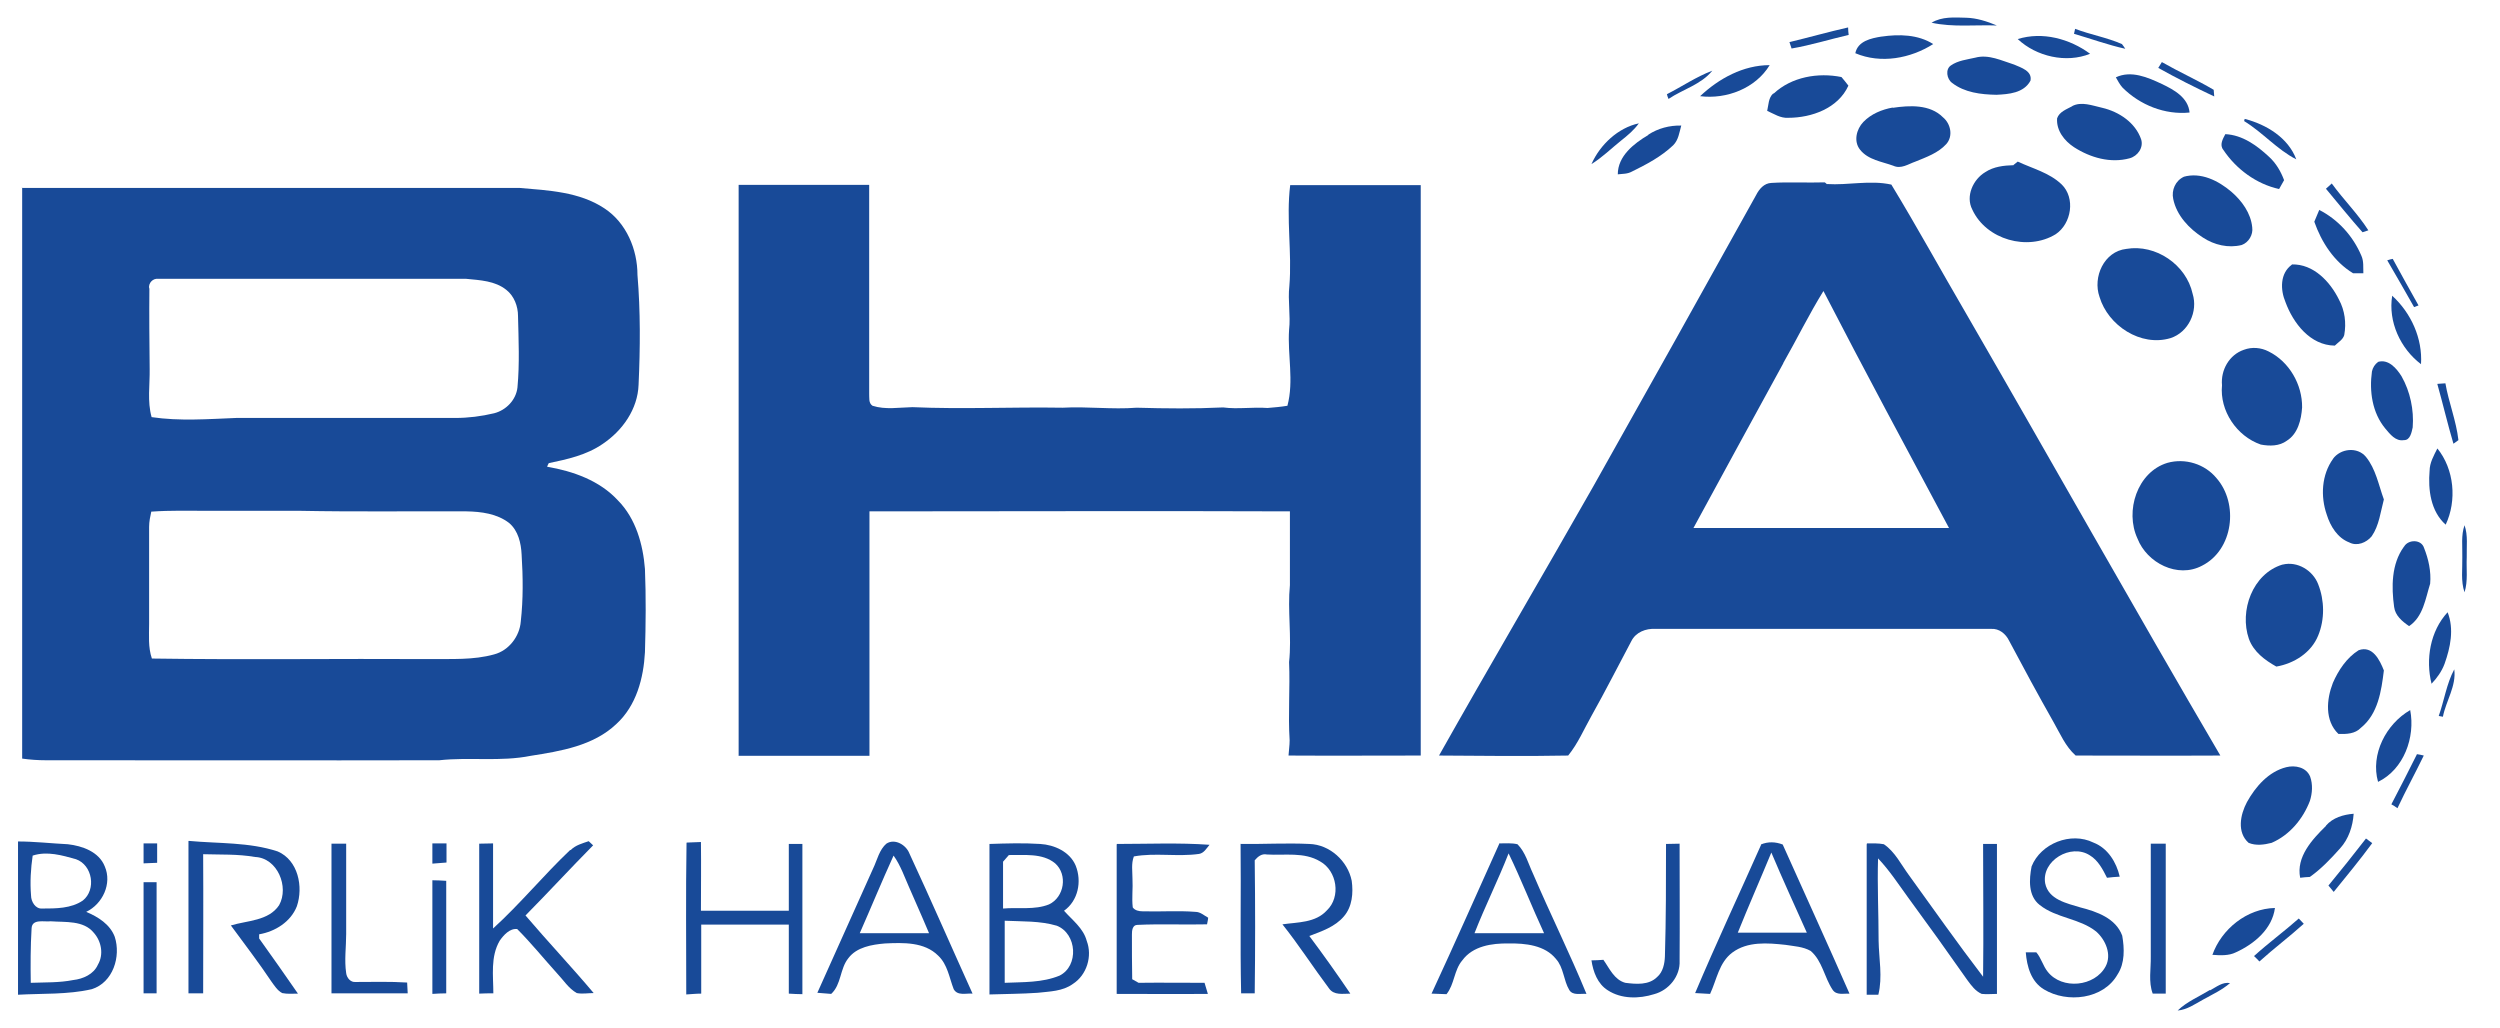 <?xml version="1.0" encoding="UTF-8"?>
<svg id="Layer_1" xmlns="http://www.w3.org/2000/svg" version="1.1" viewBox="0 0 902 371">
  <!-- Generator: Adobe Illustrator 29.3.0, SVG Export Plug-In . SVG Version: 2.1.0 Build 146)  -->
  <defs>
    <style>
      .st0 {
        fill: #184a98;
      }
    </style>
  </defs>
  <g id="_x23_184a98ff">
    <path class="st0" d="M696.9,8.2c3.8-2.3,8.3-1.9,12.5-1.8,3.8.1,7.5,1.3,11.1,2.8-7.9-.3-15.8.7-23.6-1Z"/>
    <path class="st0" d="M645.6,15.2c7.1-1.7,14.1-3.7,21.2-5.3,0,.7.1,2.1.2,2.7-6.9,1.6-13.6,3.7-20.6,4.9-.2-.6-.6-1.8-.8-2.4Z"/>
    <path class="st0" d="M748.3,12.2c.1-.4.3-1.3.4-1.8,5.5,2.1,11.4,3.1,16.9,5.5.3.4.9,1.2,1.2,1.7-6.3-1.4-12.3-3.6-18.5-5.4Z"/>
    <path class="st0" d="M678.9,13.2c6.2-.9,13.1-.8,18.6,2.7-8.2,5.2-18.9,7.2-28.1,3.3.9-4.4,5.7-5.4,9.4-6Z"/>
    <path class="st0" d="M728,14.1c8.9-2.8,18.8-.1,26.1,5.3-8.6,3.5-19.4,1-26.1-5.3Z"/>
    <path class="st0" d="M712.7,20.8c4.8-1.3,9.5,1.1,14,2.5,2.5,1.1,6.6,2.3,5.9,5.8-2.4,4.5-7.9,4.9-12.3,5.1-5.6-.1-11.5-.8-16-4.3-1.9-1.4-2.5-4.9-.4-6.3,2.6-1.8,5.8-2.1,8.8-2.8Z"/>
    <path class="st0" d="M613.4,34.7c6.8-6.4,15.6-11.2,25.1-11.2-5.1,8.4-15.6,12.4-25.1,11.2Z"/>
    <path class="st0" d="M778.7,24.5c.3-.5,1-1.6,1.3-2.1,6.1,3.5,12.6,6.4,18.7,10,0,.6.2,1.8.2,2.4-6.8-3.2-13.6-6.6-20.2-10.3Z"/>
    <path class="st0" d="M601.4,34c5.5-2.8,10.6-6.3,16.4-8.5-4,5-10.6,6.7-15.8,10.2-.2-.4-.5-1.3-.6-1.8Z"/>
    <path class="st0" d="M639.9,33.8c6.5-6.1,16.1-7.7,24.5-6,.9,1,1.7,2.1,2.5,3.1-3.7,8.2-13.3,11.6-21.7,11.6-2.8.2-5.1-1.4-7.6-2.5.5-2.1.4-4.7,2.2-6.3Z"/>
    <path class="st0" d="M763.4,27.9c5.5-2.6,11.5,0,16.6,2.4,4.4,2.1,9.5,4.9,10,10.3-8.9.9-17.9-2.7-24.2-9-1-1.1-1.7-2.5-2.4-3.7Z"/>
    <path class="st0" d="M682.9,38.9c6.1-.9,13.4-1.3,18.1,3.4,2.8,2.3,3.8,6.8,1.2,9.7-2.9,3.2-7.2,4.7-11.1,6.3-2.6.9-5.2,2.8-8,1.5-4.1-1.5-9.1-2.1-12-5.8-2.4-3-1.3-7.4,1.2-10,2.8-2.9,6.7-4.5,10.6-5.2Z"/>
    <path class="st0" d="M747.6,38.3c3.4-1.8,7.3-.2,10.9.6,6,1.4,11.9,5.3,14,11.3,1,3-1.2,6.1-4.1,6.9-6.9,1.9-14.2-.2-20.1-4-3.5-2.3-6.4-6-6.1-10.4.8-2.4,3.5-3.3,5.5-4.4Z"/>
    <path class="st0" d="M809.7,43.7c0-.2.1-.6.2-.8,7.8,2,15.7,6.8,18.6,14.6-7-3.6-12.1-9.7-18.8-13.8Z"/>
    <path class="st0" d="M574.2,59.2c3.1-7,9.6-13.1,17.1-14.7-1.8,2.5-4.1,4.4-6.5,6.3-3.5,2.8-6.7,6-10.6,8.4Z"/>
    <path class="st0" d="M594.7,48.6c3.5-2.3,7.7-3.4,11.9-3.3-.7,2.5-1,5.2-2.9,7.1-4.3,4.1-9.6,6.9-14.9,9.5-1.6.9-3.4.8-5.1,1,0-6.6,5.8-11.1,11-14.2Z"/>
    <path class="st0" d="M802.2,54.1c-1.5-1.8-.2-4,.7-5.7,6.2.3,11.4,4.1,15.8,8.2,2.5,2.3,4.2,5.2,5.4,8.4-.6,1.1-1.2,2.1-1.8,3.2-8.2-1.8-15.5-7.2-20.1-14.1Z"/>
    <path class="st0" d="M726.5,59.5c.4-.3,1.1-.9,1.5-1.2,5.3,2.5,11.4,4,15.8,8.2,5.1,4.9,3.6,14.2-2.1,18-10.1,6.2-25.1,2-30.1-8.9-2.5-4.8.3-10.9,4.7-13.5,3-2,6.7-2.4,10.2-2.5Z"/>
    <path class="st0" d="M787.8,63.8c6.3-1.8,12.6,1.4,17.3,5.4,3.8,3.3,7,7.7,7.5,12.8.4,2.7-1.3,5.5-3.8,6.4-4.8,1.2-9.9,0-14-2.7-5-3.2-9.5-8-10.7-13.9-.7-3.2.8-6.6,3.8-8Z"/>
    <path class="st0" d="M633.6,70.4c1.1-2.2,2.9-4.3,5.5-4.4,6.4-.4,12.8,0,19.3-.2l.7.6c7.8.5,15.6-1.5,23.3.2,9.3,15.3,17.9,31,26.9,46.4,30.7,53.1,60.8,106.7,91.8,159.6-17.4.1-34.8,0-52.2,0-3.7-3.3-5.6-7.9-8-12.1-5.5-9.7-10.8-19.5-16-29.3-1.2-2.5-3.6-4.5-6.5-4.3-40.4,0-80.7,0-121.1,0-3.5-.2-7.1,1.2-8.7,4.4-4.8,9-9.4,18.1-14.4,27-2.7,4.8-4.9,10-8.4,14.3-15.5.3-31,.1-46.6,0,18.3-32.5,37.2-64.6,55.6-97,19.7-35,39.3-70.1,58.8-105.2M643.4,131.1c-10.8,19.8-21.7,39.6-32.4,59.4,30.8,0,61.5,0,92.2,0-15.2-28.4-30.5-56.8-45.3-85.5-5.2,8.4-9.6,17.4-14.5,26Z"/>
    <path class="st0" d="M266.5,272.6c0-68.6,0-137.3,0-205.9,15.7,0,31.4,0,47.1,0,0,25.1,0,50.2,0,75.3.1,1.5-.3,3.4,1.2,4.4,4.7,1.5,9.6.6,14.4.5,18,.8,36.1-.1,54.2.2,8.9-.5,17.8.7,26.7,0,10.4.3,20.8.4,31.2-.1,5.3.7,10.7-.2,16,.2,2.4-.2,4.8-.4,7.2-.8,2.4-9,0-18.3.6-27.4.6-5.2-.5-10.5.1-15.8,1-12.1-1.2-24.3.3-36.4,15.7,0,31.4,0,47.1,0,0,68.6,0,137.2,0,205.8-15.9,0-31.8.1-47.7,0,.1-1.8.4-3.6.4-5.5-.6-9.4.2-18.8-.2-28.2,1-9.3-.6-18.6.3-27.8,0-8.9,0-17.7,0-26.6-50.5-.2-101.1,0-151.7,0,0,29.4,0,58.8,0,88.2-15.8,0-31.5,0-47.3,0Z"/>
    <path class="st0" d="M839.2,68.1c.5-.5,1.6-1.4,2.1-1.9,4.2,5.8,9.3,10.8,13.2,16.9-.5.2-1.6.5-2.1.7-4.5-5.1-8.8-10.4-13.2-15.7Z"/>
    <path class="st0" d="M7.8,67.8c59.9,0,119.7,0,179.6,0,10.5.9,21.7,1.4,30.7,7.4,7.9,5.2,11.9,14.8,11.9,24,1.1,13.1,1,26.4.4,39.6-.3,8.8-5.8,16.6-13,21.4-5.8,4-12.7,5.5-19.4,6.9-.2.3-.5,1-.6,1.3,9.4,1.6,19,5,25.6,12.2,6.4,6.5,9,15.8,9.7,24.7.4,10,.3,20,0,30-.5,9.4-3.1,19.3-10.3,25.9-8.3,7.9-20.1,9.8-30.9,11.5-10.9,2.2-22.1.4-33,1.6-47.3.1-94.6,0-142,0-2.8,0-5.7-.2-8.5-.6,0-68.7,0-137.3,0-206M53.9,104c-.1,9.7,0,19.4.1,29.1.1,5.8-.9,11.7.7,17.4,10.1,1.5,20.4.7,30.5.3,26.3,0,52.7,0,79,0,4.8,0,9.5-.6,14.1-1.7,4.3-1.1,7.9-4.8,8.4-9.3.8-8.6.4-17.2.2-25.8,0-3.5-1.4-7.2-4.2-9.4-4.1-3.3-9.5-3.5-14.5-4-37,0-74,0-111,0-2-.3-3.7,1.5-3.4,3.4M54.6,184.5c-.4,1.8-.8,3.7-.8,5.6,0,11.7,0,23.3,0,35,0,4.2-.4,8.4,1,12.5,33.4.5,66.9,0,100.4.2,7.7-.1,15.6.4,23.1-1.7,5.3-1.4,9.2-6.5,9.6-11.9.9-8,.8-16.1.3-24.1-.2-4.1-1.2-8.6-4.5-11.4-4.4-3.4-10.1-4.1-15.4-4.2-20-.1-40,.2-60.1-.2-8,0-16,0-24,0-3,0-6,0-9,0-6.9,0-13.7-.2-20.6.3Z"/>
    <path class="st0" d="M836.7,75.7c6.9,3.5,12.3,9.5,15.3,16.6.9,2,.6,4.2.7,6.3-.9,0-2.8,0-3.7,0-6.9-4.2-11.4-11.2-14-18.6.6-1.4,1.2-2.9,1.8-4.3Z"/>
    <path class="st0" d="M767.2,89.8c10.6-1.8,21.6,5.7,23.9,16.2,2,6.4-1.5,13.9-8,16-10.7,3.2-22.5-4.5-25.6-14.9-2.5-7.1,1.6-16.4,9.7-17.3Z"/>
    <path class="st0" d="M861.4,93.9c.6-.2,1.3-.4,1.9-.5,3,5.6,6.2,11.2,9.3,16.8l-1.6.6c-3.2-5.6-6.4-11.3-9.7-16.9Z"/>
    <path class="st0" d="M826.9,95.4c7.8-.2,13.8,6.2,17,12.7,2.1,3.9,2.7,8.4,1.9,12.8-.5,1.7-2.2,2.6-3.4,3.8-8.9-.1-15-8.1-17.8-15.7-1.9-4.5-2-10.4,2.3-13.5Z"/>
    <path class="st0" d="M863.1,106.7c6.8,6.2,11,15.4,10.4,24.7-7.5-5.7-11.9-15.4-10.4-24.7Z"/>
    <path class="st0" d="M809.6,126.2c2.9-1.1,6.2-.8,8.9.6,7.5,3.7,12.2,12,12.1,20.2-.3,4.4-1.5,9.5-5.5,12-2.7,2-6.2,2-9.4,1.4-8.7-3-14.9-12.2-14-21.4-.5-5.5,2.6-11,7.9-12.8Z"/>
    <path class="st0" d="M857.9,130.6c3.8-1.2,6.8,2.3,8.6,5.2,3.1,5.5,4.5,12.1,4,18.4-.4,1.8-.9,4.7-3.2,4.6-3,.5-5-2.2-6.7-4.2-4.7-5.7-5.8-13.4-4.8-20.6.3-1.4,1.1-2.6,2.2-3.4Z"/>
    <path class="st0" d="M879.4,138.5c.7,0,2.2-.2,2.9-.2,1.2,6.9,3.9,13.5,4.7,20.5-.4.3-1.3.9-1.8,1.3-2.1-7.1-3.8-14.4-5.8-21.5Z"/>
    <path class="st0" d="M841.7,165.6c2.7-3.8,8.8-4.5,11.9-.8,3.6,4.4,4.6,10.2,6.5,15.4-1.2,4.5-1.7,9.4-4.4,13.3-1.9,2.3-5.3,3.7-8.1,2.2-4.2-1.6-6.8-5.8-8.1-10-2.3-6.6-1.9-14.4,2.3-20.2Z"/>
    <path class="st0" d="M876.6,169.9c0-2.9,1.5-5.5,2.8-8.1,6.1,7.5,7.1,18.8,3,27.5-5.4-4.8-6.4-12.6-5.8-19.5Z"/>
    <path class="st0" d="M782,167c6.4-1.8,13.5.4,17.7,5.5,8.1,9.2,6.1,25.9-5.2,31.6-8.8,4.7-19.9-1-23.3-9.8-4.6-9.9-.1-24,10.8-27.3Z"/>
    <path class="st0" d="M888.4,201c.1-3.8-.5-7.8.8-11.5,1.3,3.7.7,7.7.8,11.6-.2,4.2.5,8.5-.8,12.6-1.4-4.1-.7-8.4-.8-12.6Z"/>
    <path class="st0" d="M867.4,197.2c1.5-2.6,6.2-2.7,7.2.5,1.6,4,2.6,8.5,2.2,12.9-1.7,5.4-2.5,11.9-7.6,15.3-2.5-1.7-5-3.8-5.4-6.9-1-7.2-1-15.5,3.5-21.7Z"/>
    <path class="st0" d="M823.6,203.7c5.3-1.3,10.9,2.1,12.8,7.1,2.3,5.8,2.4,12.7,0,18.5-2.5,6.2-8.7,10.1-15.1,11.2-4.1-2.3-8.2-5.3-9.9-10-3.5-10.1,1.3-23.5,12.1-26.8Z"/>
    <path class="st0" d="M877.3,246.7c-2.2-8.8-.5-19,5.8-25.8,2.4,6.1,1,12.7-1.1,18.6-1,2.7-2.7,5.1-4.7,7.2Z"/>
    <path class="st0" d="M841.7,246.4c2-4.6,5-9.1,9.3-11.8,5-1.8,7.6,3.5,9.1,7.3-.9,7.4-2.1,15.7-8.3,20.7-2.1,2.2-5.2,2.3-8.1,2.2-5-4.8-4.3-12.5-2-18.4Z"/>
    <path class="st0" d="M879.9,258.3c2-5.6,2.8-11.6,5.6-16.8.8,6-3,11.4-4.1,17.1l-1.6-.3Z"/>
    <path class="st0" d="M858,282.1c-2.8-9.9,2.9-20.9,11.6-25.9,1.9,9.8-2.3,21.4-11.6,25.9Z"/>
    <path class="st0" d="M872,272.1c.8.1,1.7.3,2.5.5-3.1,6.4-6.5,12.6-9.5,19-.5-.4-1.6-1.1-2.2-1.4,3.1-6,6.2-11.9,9.2-18Z"/>
    <path class="st0" d="M824.9,276.8c3.2-.8,7.2,0,8.6,3.4,1,2.8.8,6-.1,8.8-2.5,6.5-7.3,12.3-13.8,15.1-2.7.7-5.7,1.1-8.3,0-4.3-3.8-3-10.2-.6-14.7,3.1-5.6,7.8-11,14.2-12.6Z"/>
    <path class="st0" d="M839.2,297.9c2.5-2.9,6.3-4,10-4.3-.3,4.5-1.8,9.1-4.9,12.5-3.3,3.7-6.8,7.4-10.9,10.3-.9,0-2.6.2-3.5.3-1.5-7.5,4.3-13.8,9.3-18.7Z"/>
    <path class="st0" d="M68.2,303.4c10.7,1,21.7.4,32,3.8,7.4,3.2,9.3,12.8,6.9,19.8-2.2,5.6-7.8,9.1-13.6,10.1,0,.4,0,1.2,0,1.5,4.7,6.6,9.4,13.2,14,19.9-1.9,0-3.8.2-5.7-.2-1.7-.9-2.8-2.7-3.9-4.2-4.6-6.9-9.7-13.5-14.6-20.2,5.9-1.8,13.6-1.6,17.4-7.3,3.7-6.6-.6-17.1-8.7-17.4-6.2-1.1-12.5-.8-18.7-1,.1,16.7,0,33.5,0,50.2h-5.3c0-18.3,0-36.7,0-55Z"/>
    <path class="st0" d="M205.9,306.7c1.8-1.8,4.2-2.4,6.5-3.2.5.5,1.1,1,1.6,1.5-8.2,8.3-16.2,17-24.4,25.3,8.1,9.5,16.6,18.5,24.6,28-2,0-4.1.4-6.1,0-3-1.7-4.8-4.7-7.1-7.1-4.8-5.3-9.3-10.9-14.4-16-2.7-.3-4.9,2.2-6.3,4.2-3.4,5.8-2.3,12.7-2.3,19-1.7,0-3.4,0-5.1.1,0-18,0-36,0-54.1,1.7,0,3.4-.1,5-.1,0,10.2,0,20.4,0,30.7,9.8-8.9,18.2-19.2,27.8-28.3Z"/>
    <path class="st0" d="M247.8,304c1.7,0,3.4-.2,5.1-.2.1,8.3,0,16.5,0,24.8,10.6,0,21.1,0,31.7,0,0-8,0-16.1,0-24.1,1.6,0,3.3,0,4.9,0,0,18.1,0,36.1,0,54.2-1.6,0-3.3-.1-4.9-.2,0-8.3,0-16.6,0-24.9-10.5,0-21.1,0-31.6,0,0,8.3,0,16.6,0,24.9-1.8,0-3.6.2-5.4.3,0-18.2-.2-36.5.1-54.7Z"/>
    <path class="st0" d="M319.8,304.4c3-2,7.1.4,8.3,3.5,7.8,16.8,15.2,33.8,22.8,50.6-2.3-.2-5.4.9-6.8-1.6-1.6-4.1-2.2-8.9-5.6-12.1-5-5-12.6-4.7-19.2-4.4-4.7.4-10.2,1.3-13.2,5.3-3.1,3.8-2.5,9.5-6.2,12.9-1.7-.1-3.3-.3-5-.4,6.7-14.9,13.4-29.9,20.1-44.8,1.5-3.1,2.2-6.8,4.9-9.1M310.3,336.7c8.3,0,16.6,0,24.9,0-3.1-7.4-6.5-14.8-9.6-22.2-.9-2-1.9-4-3.2-5.8-4.2,9.2-8.1,18.7-12.2,28Z"/>
    <path class="st0" d="M635.3,304.7c2.6-1.1,5.3-1,7.9,0,8,17.9,16.2,35.8,24.1,53.8-2.1-.1-4.7.7-6.1-1.4-3-4.5-3.7-10.4-7.9-14-2.8-1.6-6.1-1.7-9.1-2.2-6.5-.7-13.7-1.3-19.2,2.8-4.8,3.6-5.6,9.8-8,14.9-1.8-.1-3.6-.2-5.4-.3,7.6-18,15.9-35.7,23.8-53.5M639.1,307.6c-4,9.7-8.2,19.2-12.1,28.9,8.3,0,16.6,0,24.9,0-4.3-9.6-8.7-19.2-12.8-28.9Z"/>
    <path class="st0" d="M733,312.6c3.3-8.3,14.2-12.6,22.3-8.6,5.2,2,8.3,7.1,9.5,12.3-1.6.1-3.1.2-4.6.4-1.5-3-3.2-6.3-6.2-8.1-6.8-4.4-17.5,1.9-16.1,10.1,1.2,5.9,7.8,7.2,12.7,8.7,5.9,1.5,12.8,3.9,15.1,10.2.8,4.6,1,9.9-1.7,14-5.1,9-18.2,10.4-26.5,5.4-4.7-2.8-6.2-8.3-6.6-13.4,1,0,2.9,0,3.8,0,1.8,2.1,2.4,4.9,4.1,7,5.2,6.6,17,5.4,20.9-1.9,2.3-4.3,0-9.6-3.4-12.6-6-4.8-14.4-4.8-20.4-9.6-4.2-3.3-3.8-9.2-2.9-13.9Z"/>
    <path class="st0" d="M853.6,302.5c.6.4,1.8,1.3,2.3,1.7-4.4,6-9.2,11.8-13.9,17.6-.7-.8-1.3-1.6-1.9-2.3,4.6-5.6,9.1-11.2,13.5-16.9Z"/>
    <path class="st0" d="M6.4,303.6c6,0,12,.7,18.1,1,5.2.6,11.2,2.7,13.3,8,2.7,6.2-.8,13.6-6.7,16.4,4.3,1.8,8.6,4.5,10.3,9,2.3,7.1-.6,16.5-8.3,18.9-8.7,2-17.8,1.5-26.6,2,0-18.4,0-36.9,0-55.3M11.8,308.6c-.7,4.8-1,9.7-.6,14.5,0,2.2,1.6,4.9,4,4.7,5,0,10.5,0,14.7-2.9,4.9-3.9,3.5-12.8-2.5-14.9-5-1.4-10.4-3-15.6-1.3M11.4,334.9c-.4,6.6-.4,13.1-.3,19.7,5.1-.2,10.3,0,15.3-1,3.6-.4,7.4-2.1,8.9-5.5,2.2-3.7,1.3-8.5-1.5-11.6-3.7-4.5-10.2-3.7-15.5-4.1-2.3.3-6.7-1-6.9,2.5Z"/>
    <path class="st0" d="M51.8,304.3c1.6,0,3.3,0,4.9,0,0,2.3,0,4.7,0,7-1.6,0-3.3.2-4.9.2,0-2.5,0-4.9,0-7.3Z"/>
    <path class="st0" d="M119.6,304.4c1.8,0,3.5,0,5.3,0,0,10.9,0,21.7,0,32.6,0,4.7-.7,9.4,0,14.1.2,1.7,1.6,3.4,3.4,3.2,6.2,0,12.4-.2,18.6.2,0,1,.2,2.9.2,3.9-9.2,0-18.3,0-27.5,0,0-18,0-36,0-54.1Z"/>
    <path class="st0" d="M156,304.3c1.7,0,3.4,0,5.1,0,0,2.3,0,4.6,0,6.9-1.7.1-3.4.3-5.1.4,0-2.5,0-4.9,0-7.4Z"/>
    <path class="st0" d="M403,304.5c11.1,0,22.3-.5,33.4.3-1.1,1.3-2,3-3.8,3.3-7.8,1.1-15.8-.5-23.5.9-1,2.6-.5,5.4-.5,8.1.2,3.4-.3,6.9.1,10.3.8,1.1,2.2,1.4,3.5,1.4,6.4.2,12.8-.3,19.1.2,1.8,0,3.1,1.3,4.6,2.1,0,.6-.3,1.8-.4,2.4-8.4.2-16.7-.2-25.1.2-1.9,0-2,2.2-2,3.5,0,5.4,0,10.8.1,16.1.6.3,1.7,1,2.3,1.3,7.9-.1,15.8,0,23.8,0,.4,1.3.8,2.6,1.2,4-11,.1-21.9,0-32.9,0,0-5.1,0-10.2,0-15.3,0-10.3,0-20.7,0-31,0-2.5,0-5.1,0-7.6Z"/>
    <path class="st0" d="M447.7,304.5c8.2.1,16.5-.4,24.7,0,7.4.2,13.9,6.2,15.3,13.3.6,4.4.2,9.3-2.8,12.8-3.2,3.8-8,5.4-12.5,7.1,5.1,6.8,10,13.7,14.8,20.8-2.7,0-5.9.7-7.7-1.9-5.7-7.6-10.9-15.7-16.8-23.1,5.5-.8,11.9-.5,16-5,5.2-4.9,3.7-14.3-2.4-17.7-5.8-3.5-12.8-2.1-19.2-2.5-1.9-.4-3.3.8-4.4,2.1.2,16,.2,32,0,48-1.6,0-3.3,0-4.9,0-.4-18,0-36-.2-54Z"/>
    <path class="st0" d="M540.9,304.3c2.2,0,4.5-.2,6.6.3,2.9,2.9,3.9,7,5.6,10.6,6.2,14.5,13.3,28.8,19.3,43.4-2.1-.2-4.9.7-6.2-1.4-2.1-3.5-2-8.1-4.8-11.2-4-5-11.1-5.7-17.1-5.6-6-.1-12.9.9-16.7,6.1-3,3.5-2.8,8.6-5.7,12.2-1.8,0-3.6-.2-5.4-.2,8.3-17.9,16.3-36,24.4-54M532,336.7c8.4,0,16.7,0,25.1,0-4.4-9.5-8.2-19.3-12.8-28.8-3.8,9.7-8.5,19.1-12.3,28.8Z"/>
    <path class="st0" d="M601,304.5c1.6,0,3.3-.1,5-.1,0,14.1.1,28.1,0,42.2.3,5.6-3.9,10.7-9.2,12.1-5.4,1.7-11.8,1.8-16.7-1.4-3.7-2.3-5.3-6.7-5.9-10.8,1.4,0,2.9-.1,4.3-.2,2.2,3.1,3.9,7.2,7.9,8.3,3.9.5,8.5.9,11.5-2.1,2.1-1.8,2.7-4.8,2.8-7.4.4-13.5.4-27.1.4-40.6Z"/>
    <path class="st0" d="M673.6,304.3c2,0,4.1-.1,6.1.3,4,2.7,6.2,7.3,9,11.1,8.9,12.3,17.6,24.7,26.8,36.7.2-16,0-32,0-47.9,1.7,0,3.3,0,5,0,0,18,0,36.1,0,54.1-1.8,0-3.7.2-5.5,0-2.3-1-3.8-3.1-5.2-5-7-10-14.1-19.9-21.3-29.7-3.5-4.8-6.8-9.9-10.9-14.2-.3,9.9.2,19.8.2,29.7.1,6.5,1.5,13.1-.1,19.5-1.4,0-2.8,0-4.2,0,0-18.1,0-36.2,0-54.2Z"/>
    <path class="st0" d="M776,304.4c1.8,0,3.6,0,5.4,0,0,18,0,36,0,54.1-1.6,0-3.1,0-4.7,0-1.6-4.3-.6-8.9-.7-13.4,0-13.6,0-27.1,0-40.7Z"/>
    <path class="st0" d="M357,304.5c6.1-.2,12.2-.4,18.3,0,5.1.3,10.7,2.8,12.8,7.8,2.3,5.7.9,12.7-4.2,16.3,3,3.4,7,6.3,8.2,10.9,2.1,5.5,0,12.3-5,15.5-3.7,2.7-8.4,2.7-12.7,3.2-5.8.4-11.6.4-17.4.6,0-18.1,0-36.2,0-54.4M364,308.5c-.7.8-1.4,1.6-2.1,2.4,0,5.6,0,11.3,0,16.9,5.5-.5,11.4.6,16.6-1.5,5.5-2.6,6.8-10.7,2.2-14.8-4.6-3.8-11.2-2.9-16.8-3M362.5,332.2c0,7.5,0,14.9,0,22.4,6.6-.3,13.5,0,19.8-2.6,7-3.5,6.3-15.1-1-18-6.1-1.8-12.5-1.5-18.8-1.8Z"/>
    <path class="st0" d="M51.8,318.3c1.6,0,3.1,0,4.7,0,0,13.4,0,26.7,0,40.1-1.6,0-3.1,0-4.7,0,0-13.4,0-26.8,0-40.2Z"/>
    <path class="st0" d="M156,317.6c1.6,0,3.3.1,5,.2,0,13.5,0,27.1,0,40.6-1.7,0-3.4.1-5,.2,0-13.7,0-27.4,0-41.1Z"/>
    <path class="st0" d="M798.2,344.6c3.3-9.4,12.5-16.8,22.6-17-1,7.6-7.5,13-14.1,16-2.6,1.3-5.7,1.1-8.5.9Z"/>
    <path class="st0" d="M813.3,344.9c5.2-4.7,10.9-8.9,16.1-13.5.5.5,1.3,1.4,1.8,1.9-5.2,4.7-10.8,8.9-16,13.6-.5-.5-1.4-1.5-1.9-1.9Z"/>
    <path class="st0" d="M797.4,357.3c2.3-1.2,4.5-3.1,7.2-2.6-2.9,2.5-6.4,4.1-9.8,6-2.9,1.6-5.7,3.6-9.1,3.9,3.3-3.2,7.7-5,11.6-7.4Z"/>
  </g>
</svg>